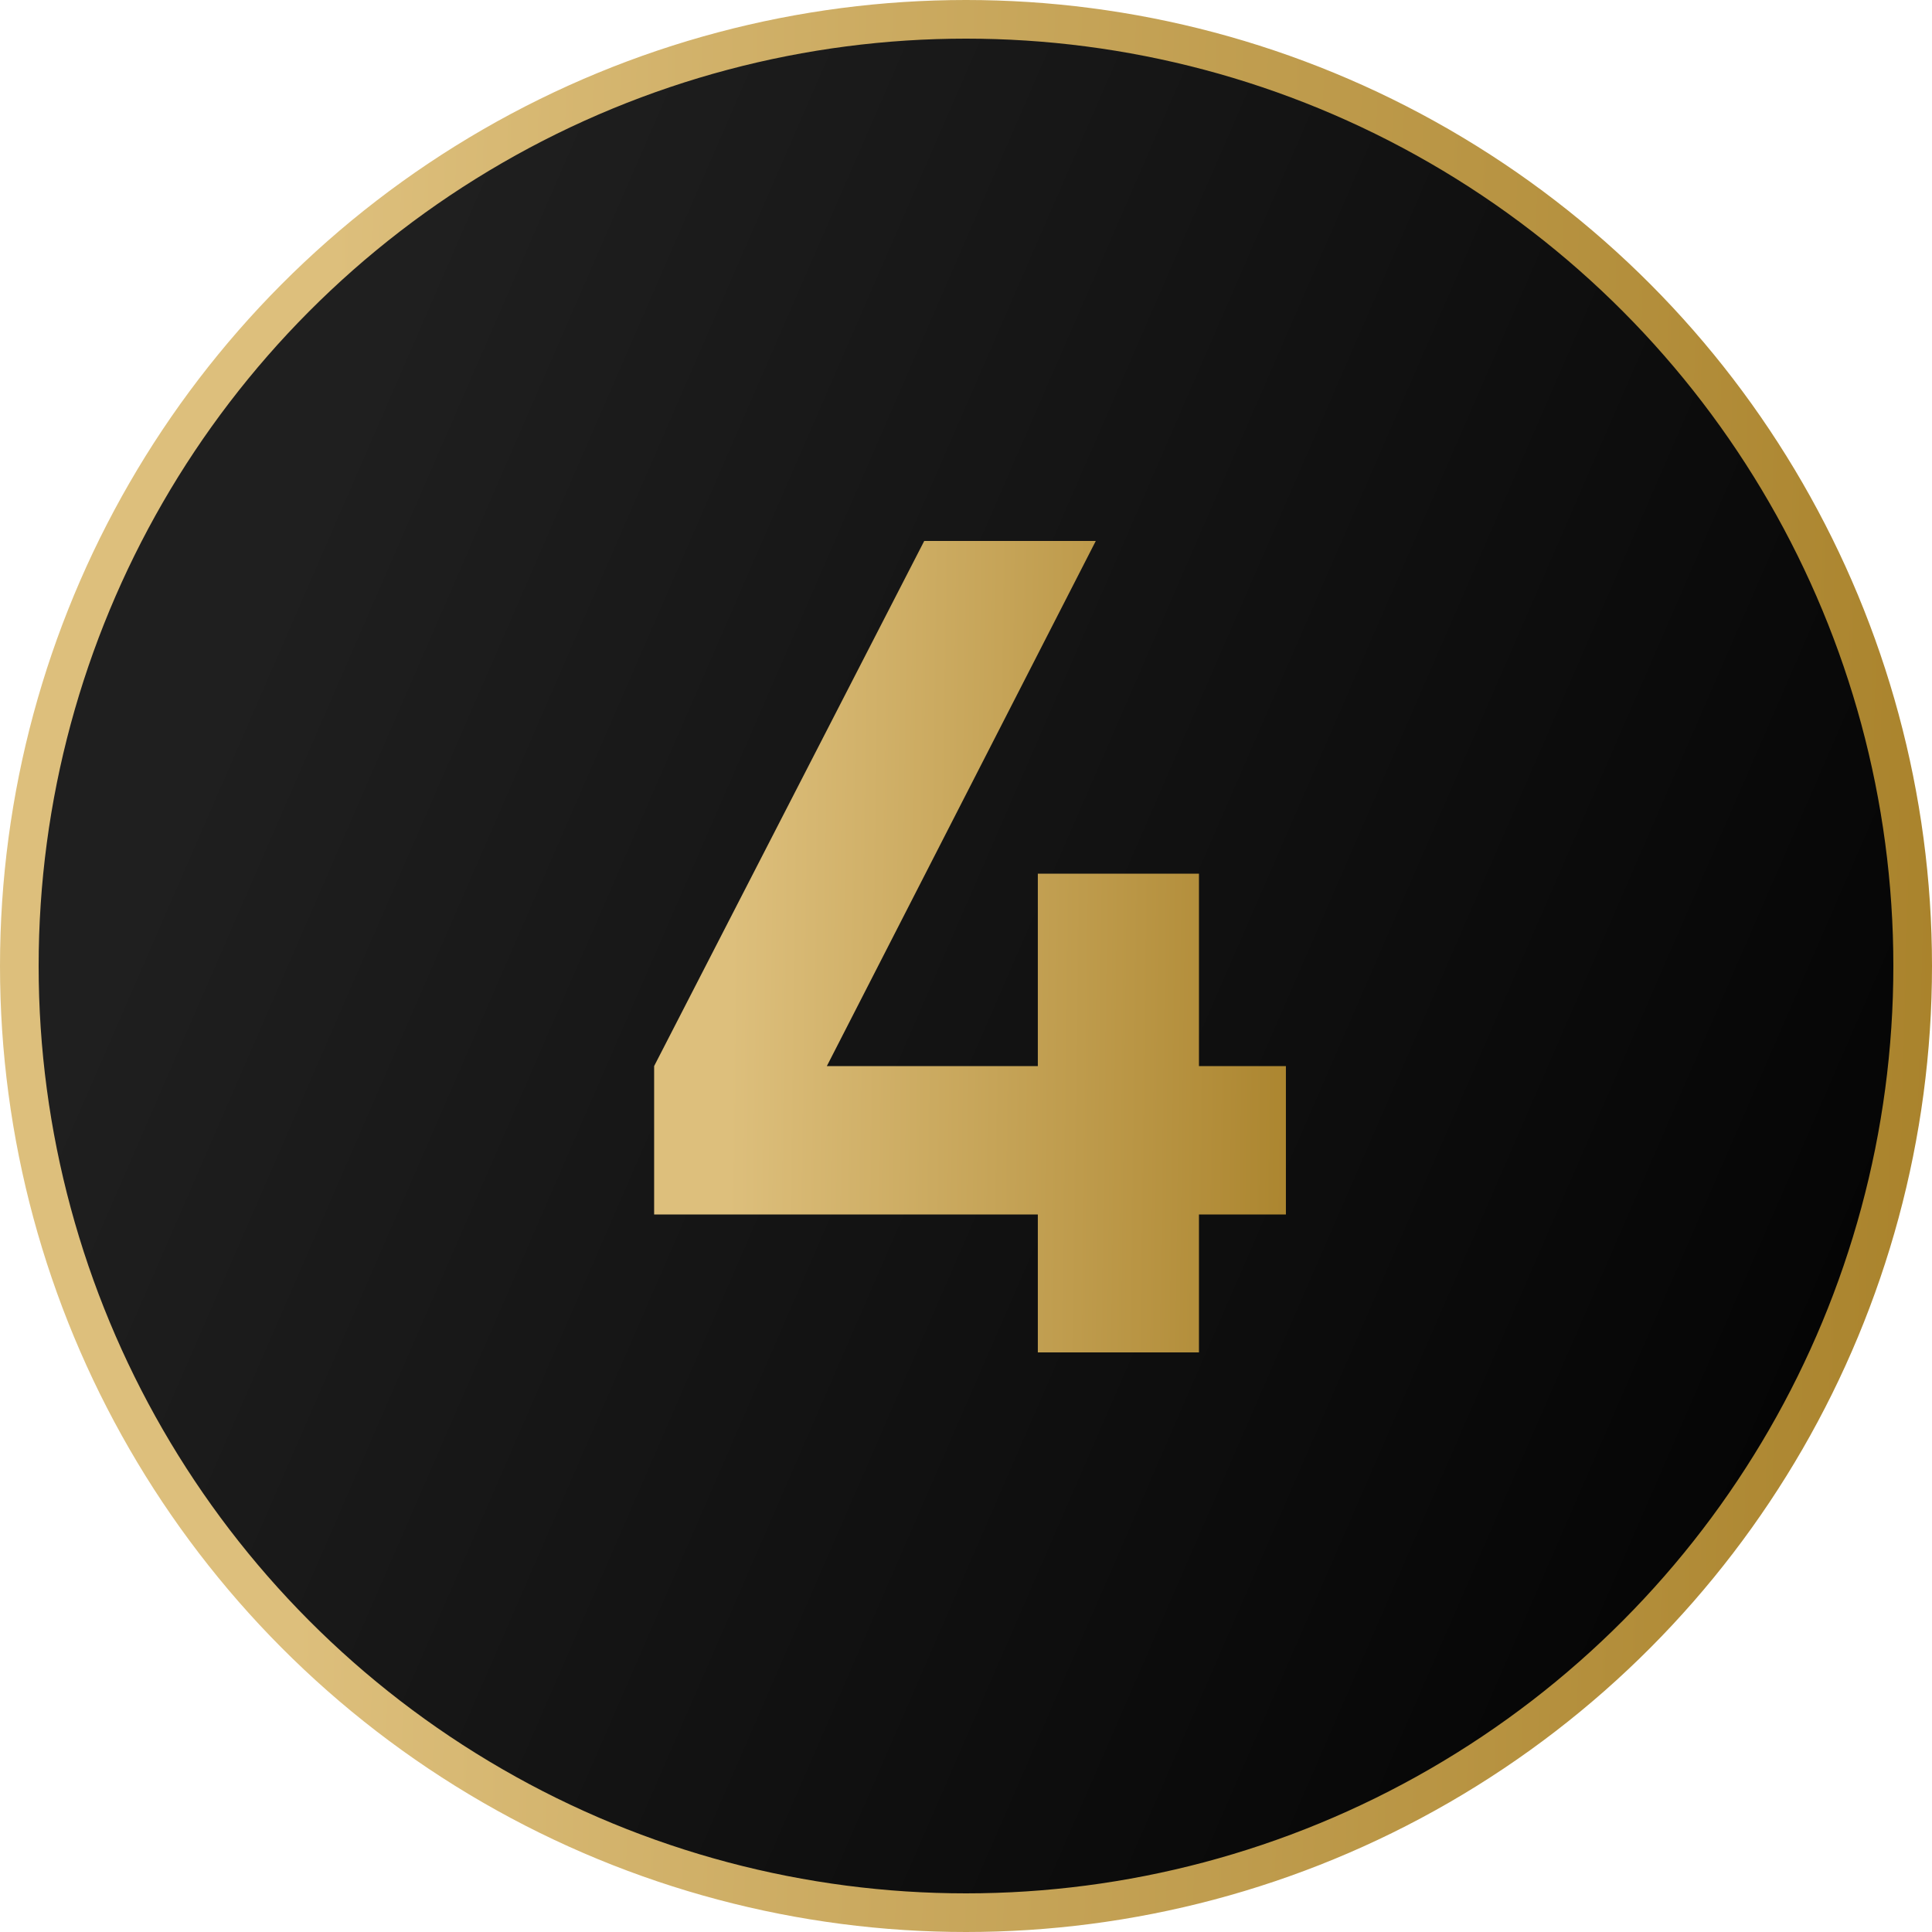 <?xml version="1.0" encoding="UTF-8"?> <svg xmlns="http://www.w3.org/2000/svg" width="50" height="50" viewBox="0 0 50 50" fill="none"> <circle cx="25" cy="25" r="24.5" fill="url(#paint0_linear_935_6786)" stroke="url(#paint1_linear_935_6786)"></circle> <path d="M31.029 27.59H33.279V31.43H31.029V35H26.859V31.43H16.929V27.59L23.919 14H28.359L21.399 27.59H26.859V22.61H31.029V27.59Z" fill="url(#paint2_linear_935_6786)"></path> <defs> <linearGradient id="paint0_linear_935_6786" x1="13.633" y1="3.89752e-06" x2="62.503" y2="21.259" gradientUnits="userSpaceOnUse"> <stop stop-color="#1F1F1F"></stop> <stop offset="1"></stop> </linearGradient> <linearGradient id="paint1_linear_935_6786" x1="8.758" y1="-6.8561e-06" x2="52.836" y2="1.195" gradientUnits="userSpaceOnUse"> <stop stop-color="#DDBF7C"></stop> <stop offset="1" stop-color="#A78028"></stop> </linearGradient> <linearGradient id="paint2_linear_935_6786" x1="19.153" y1="8" x2="35.03" y2="8.209" gradientUnits="userSpaceOnUse"> <stop stop-color="#DDBF7C"></stop> <stop offset="1" stop-color="#A78028"></stop> </linearGradient> </defs> </svg> 